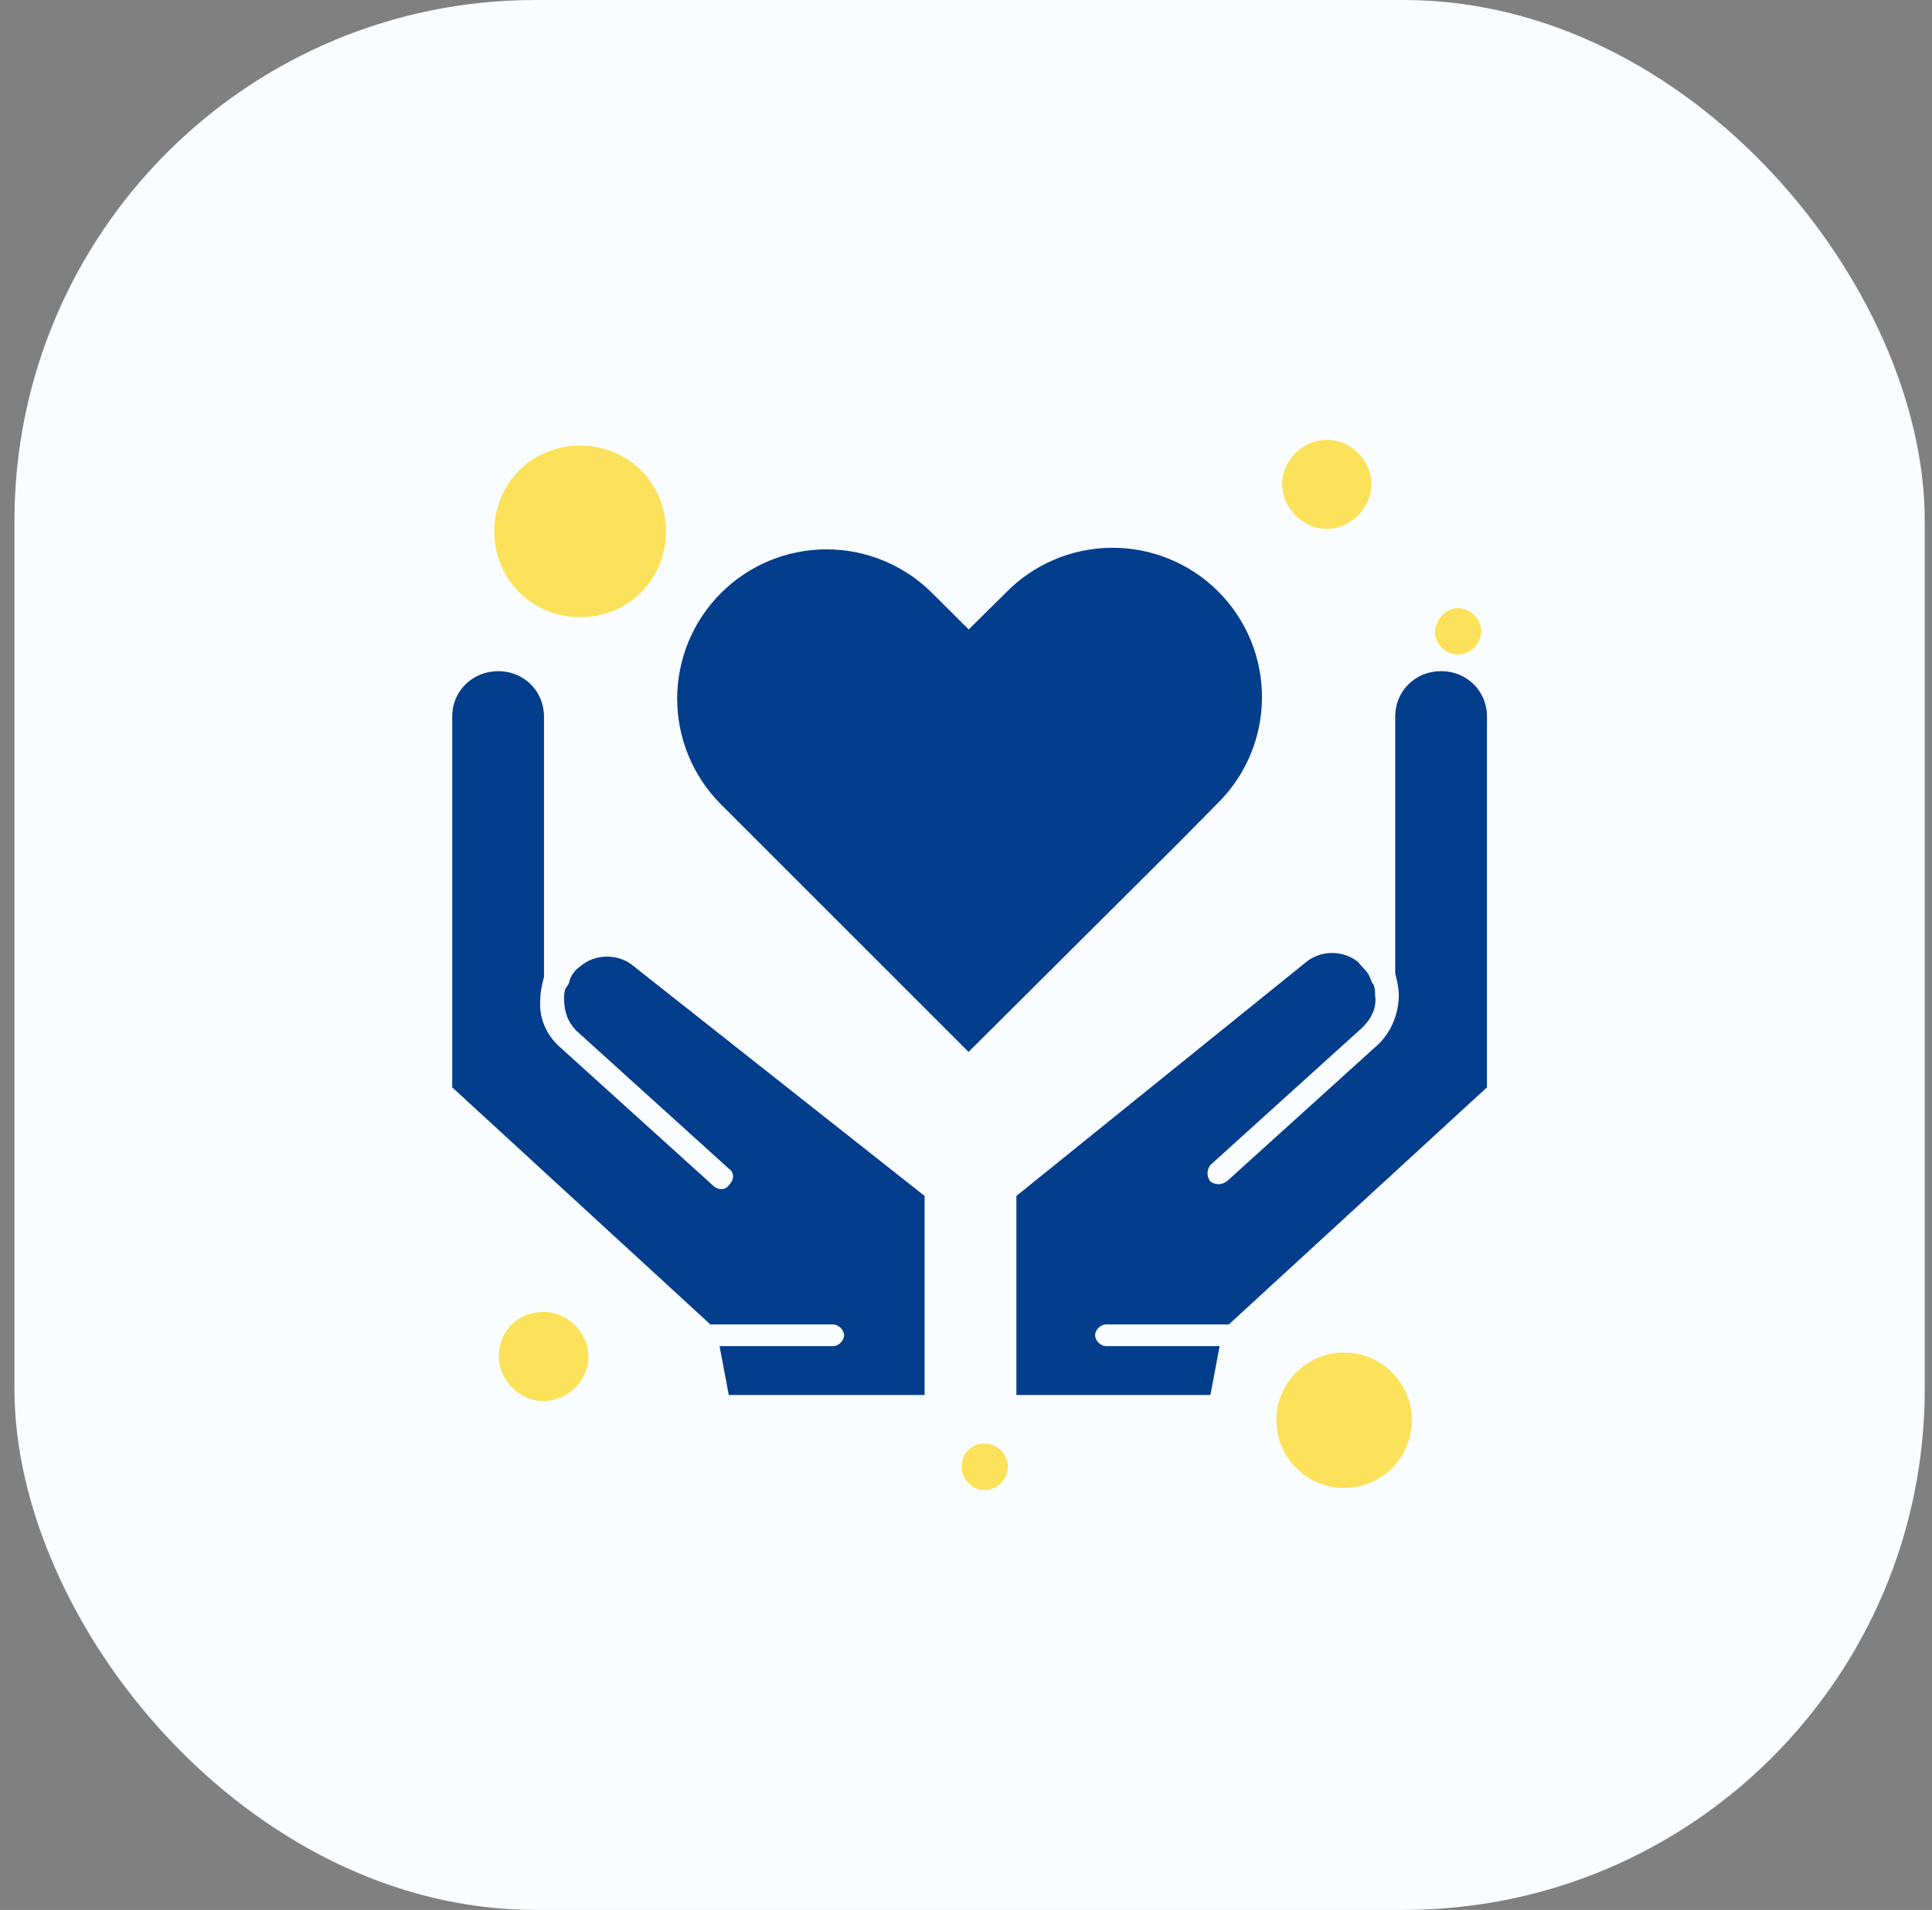 <svg width="89" height="88" viewBox="0 0 89 88" fill="none" xmlns="http://www.w3.org/2000/svg">
<rect x="0" y="0" width="89" height="88" fill="#808080" stroke="none"/>
<rect x="0.666" width="88" height="88" rx="24" fill="#FAFDFF"/>
<path d="M26.725 20.53C28.944 20.53 30.678 22.264 30.678 24.483C30.678 26.702 28.944 28.436 26.725 28.436C24.506 28.436 22.771 26.702 22.771 24.483C22.771 22.264 24.506 20.53 26.725 20.53Z" fill="#FCE15A"/>
<path d="M61.127 20.262C62.236 20.262 63.174 21.215 63.174 22.309C63.174 23.402 62.221 24.371 61.127 24.371C60.033 24.371 59.064 23.418 59.064 22.309C59.064 21.199 60.017 20.262 61.127 20.262Z" fill="#FCE15A"/>
<path d="M25.043 60.444C26.152 60.444 27.105 61.397 27.105 62.507C27.105 63.616 26.152 64.553 25.043 64.553C23.933 64.553 22.98 63.6 22.98 62.507C22.98 61.241 23.933 60.444 25.043 60.444Z" fill="#FCE15A"/>
<path d="M61.919 62.318C63.641 62.318 65.039 63.715 65.039 65.438C65.039 67.16 63.641 68.558 61.919 68.558C60.196 68.558 58.799 67.16 58.799 65.438C58.799 63.715 60.196 62.318 61.919 62.318Z" fill="#FCE15A"/>
<path d="M67.162 28.022C67.739 28.022 68.234 28.518 68.234 29.087C68.234 29.655 67.739 30.159 67.162 30.159C66.585 30.159 66.097 29.663 66.097 29.087C66.179 28.51 66.593 28.022 67.162 28.022Z" fill="#FCE15A"/>
<path d="M45.363 66.51C45.94 66.51 46.435 67.006 46.435 67.583C46.435 68.16 45.94 68.655 45.363 68.655C44.786 68.655 44.298 68.16 44.298 67.583C44.298 66.925 44.794 66.51 45.363 66.51Z" fill="#FCE15A"/>
<path d="M29.186 44.514C28.511 43.93 27.419 43.93 26.744 44.514C26.493 44.681 26.318 44.931 26.235 45.181C26.235 45.264 26.151 45.431 26.068 45.514C25.985 45.681 25.985 45.848 25.985 46.014C25.985 46.598 26.151 47.098 26.577 47.515L33.58 53.852C33.831 54.019 33.831 54.352 33.58 54.602C33.414 54.852 33.072 54.852 32.822 54.602L25.818 48.266C25.143 47.682 24.809 46.848 24.892 46.014C24.892 45.681 24.976 45.347 25.059 45.014V33.008C25.059 31.84 24.134 30.923 22.95 30.923C21.766 30.923 20.832 31.84 20.832 33.008V50.1L32.722 61.022H38.375C38.625 61.022 38.883 61.273 38.883 61.523C38.883 61.773 38.633 62.023 38.375 62.023H33.147L33.572 64.274H42.593V55.103L29.186 44.514Z" fill="#033E8C"/>
<path d="M66.381 30.923C65.197 30.923 64.272 31.84 64.272 33.008V44.847C64.355 45.181 64.438 45.514 64.438 45.848C64.438 46.682 64.105 47.515 63.513 48.099L56.509 54.436C56.259 54.602 56 54.602 55.75 54.436C55.584 54.186 55.584 53.935 55.75 53.685L62.754 47.349C63.179 46.932 63.429 46.431 63.346 45.848C63.346 45.681 63.346 45.514 63.263 45.348C63.179 45.264 63.179 45.181 63.096 45.014C63.013 44.764 62.762 44.597 62.587 44.347C61.912 43.763 60.82 43.763 60.144 44.347L46.821 55.103V64.274H55.759L56.184 62.023H50.956C50.706 62.023 50.447 61.773 50.447 61.523C50.447 61.273 50.698 61.023 50.956 61.023H56.609L68.499 50.1V33.008C68.499 31.84 67.573 30.923 66.389 30.923H66.381Z" fill="#033E8C"/>
<path d="M54.375 38.752L56.044 37.059C56.699 36.424 57.221 35.665 57.58 34.827C57.939 33.988 58.128 33.086 58.135 32.173C58.142 31.261 57.968 30.356 57.622 29.512C57.277 28.668 56.767 27.9 56.122 27.255C55.477 26.61 54.71 26.099 53.865 25.753C53.021 25.407 52.117 25.232 51.204 25.238C50.292 25.245 49.39 25.433 48.551 25.792C47.712 26.15 46.953 26.672 46.317 27.327L44.624 29.002L42.943 27.327C42.304 26.688 41.545 26.181 40.71 25.835C39.875 25.489 38.98 25.311 38.077 25.311C37.173 25.311 36.278 25.489 35.443 25.835C34.608 26.181 33.849 26.688 33.211 27.327C32.571 27.966 32.065 28.724 31.719 29.559C31.373 30.395 31.195 31.289 31.195 32.193C31.195 33.097 31.373 33.992 31.719 34.827C32.065 35.662 32.571 36.42 33.211 37.059L44.618 48.467" fill="#033E8C"/>
</svg>
